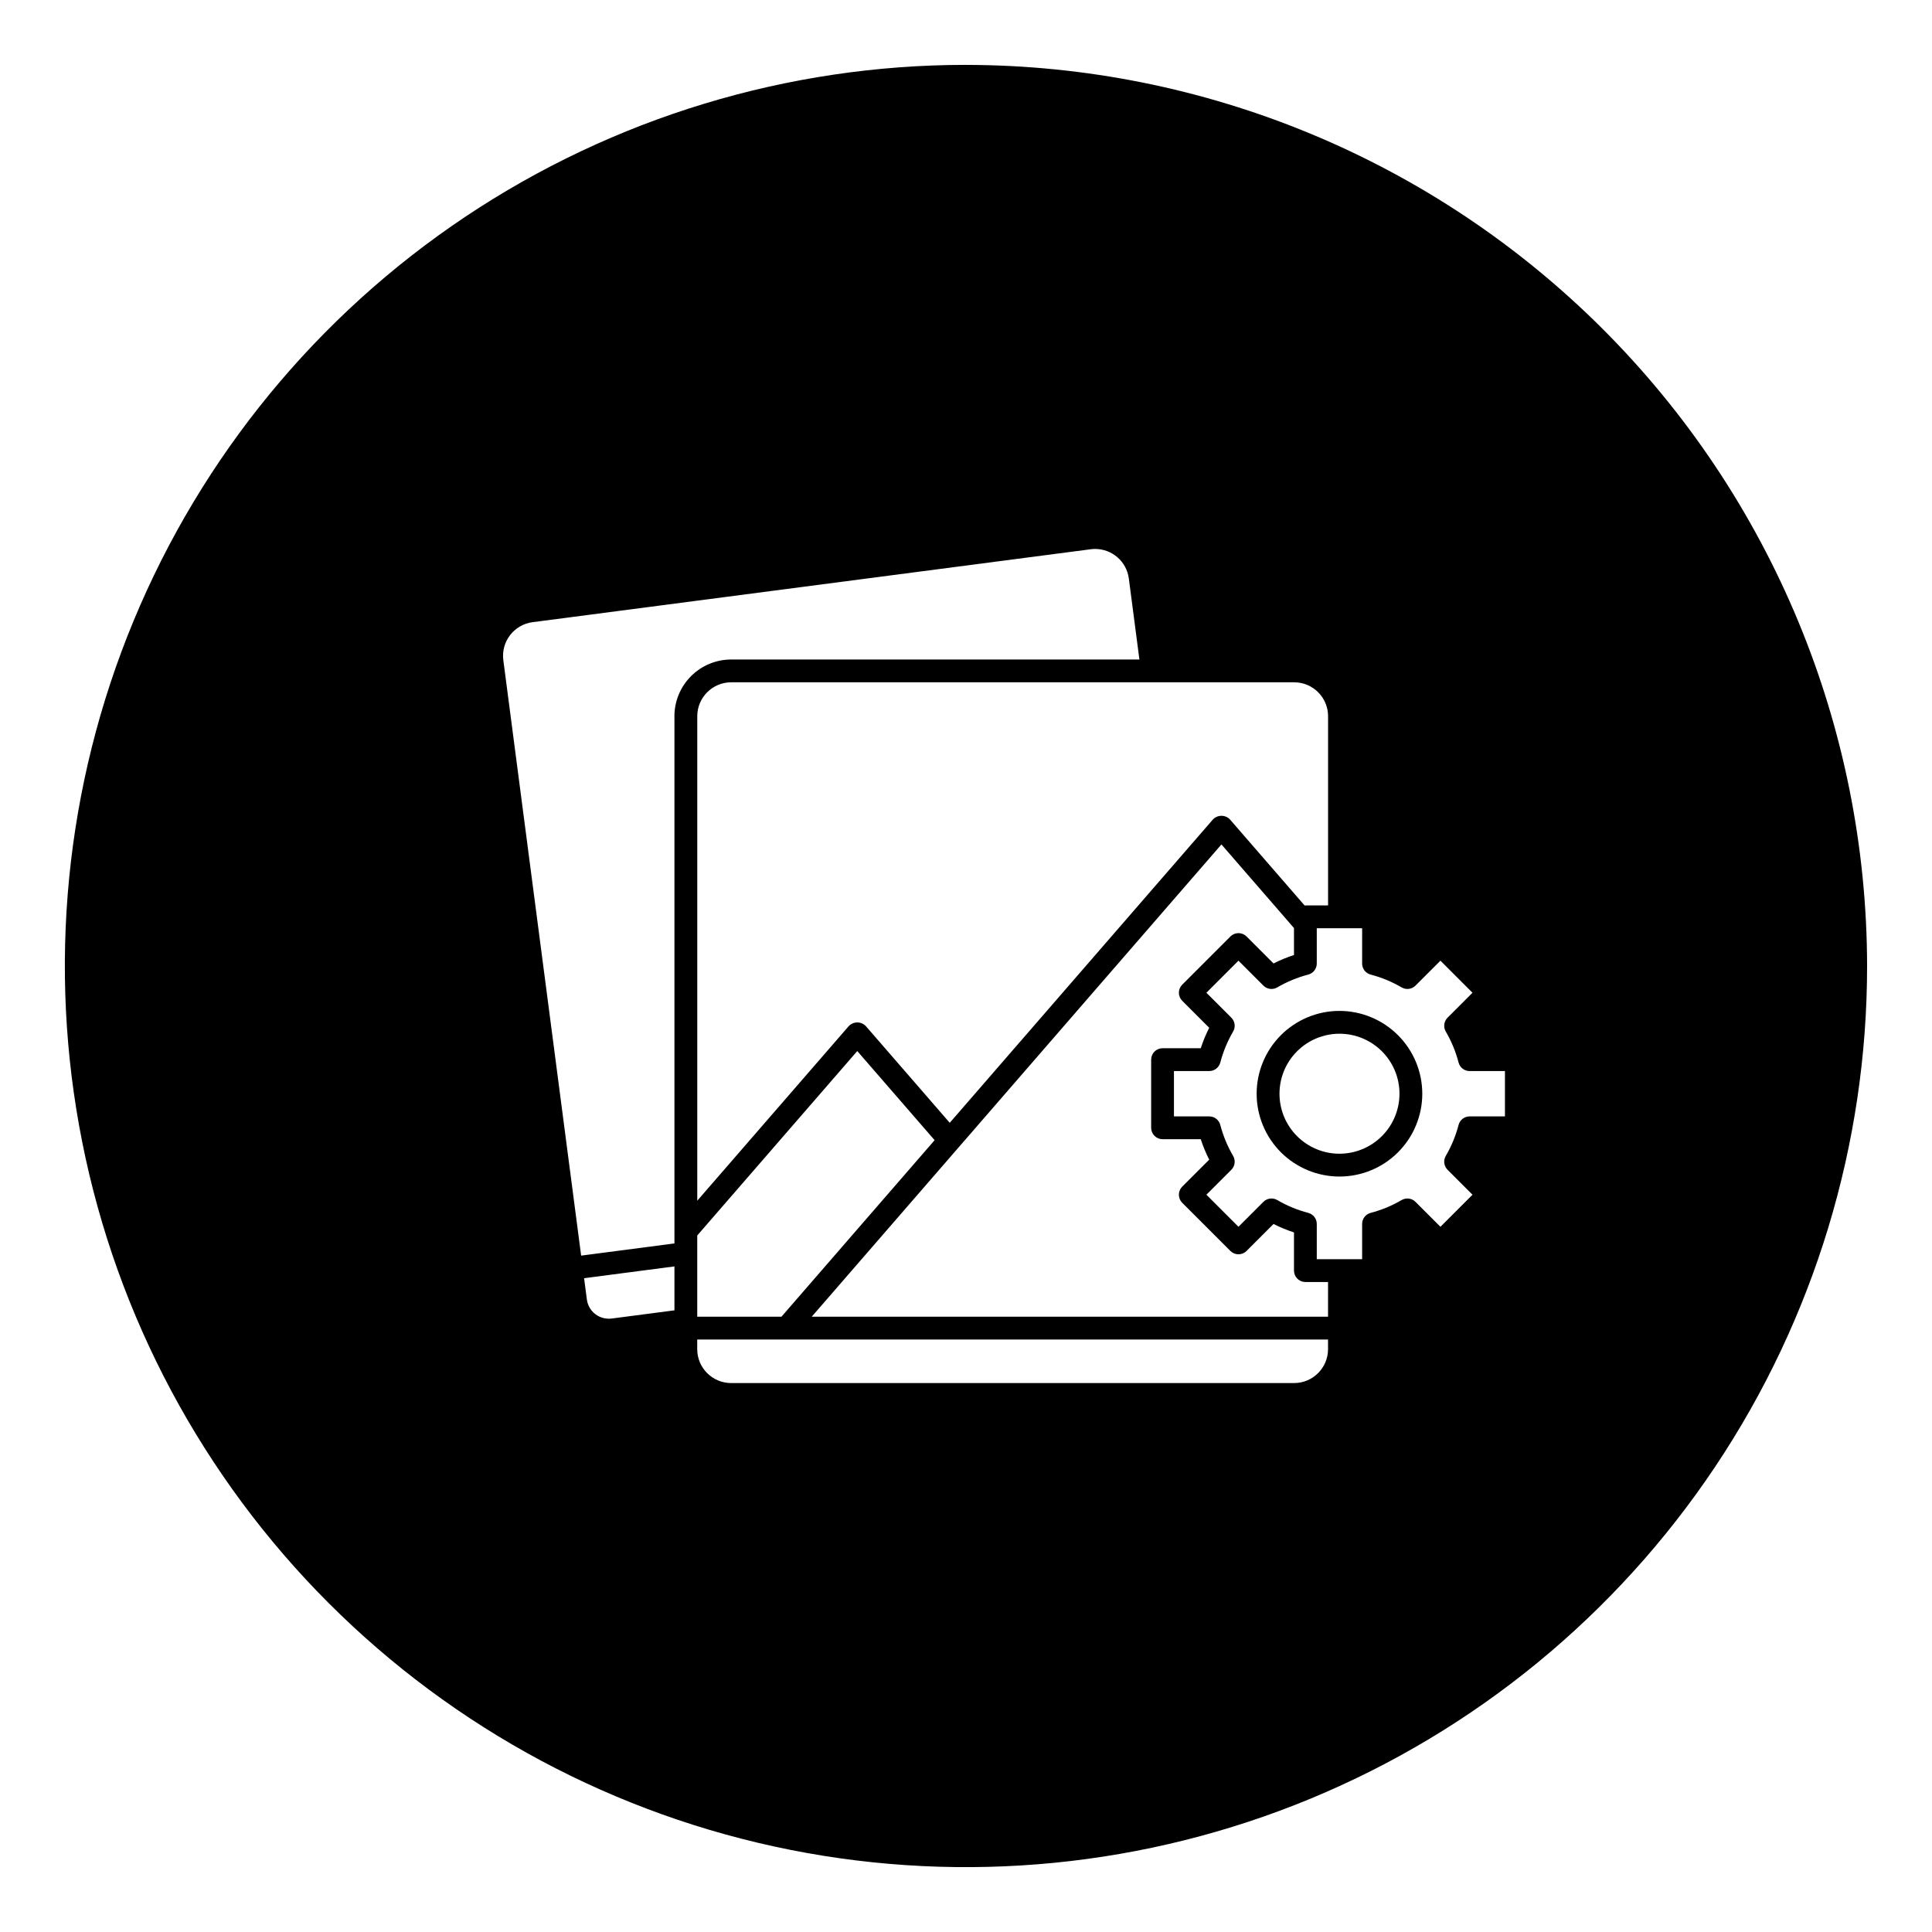 <?xml version="1.0" encoding="UTF-8"?>
<!-- Uploaded to: ICON Repo, www.svgrepo.com, Generator: ICON Repo Mixer Tools -->
<svg fill="#000000" width="800px" height="800px" version="1.1" viewBox="144 144 512 512" xmlns="http://www.w3.org/2000/svg">
 <g>
  <path d="m498.97 411.9c-5.82 0-11.402 2.312-15.516 6.43-4.117 4.117-6.43 9.699-6.43 15.52 0 5.82 2.312 11.402 6.43 15.52 4.117 4.113 9.699 6.426 15.52 6.426 5.82 0 11.402-2.312 15.516-6.426 4.117-4.117 6.43-9.699 6.43-15.52-0.004-5.82-2.32-11.398-6.434-15.512-4.117-4.117-9.695-6.43-15.516-6.438zm0 37.848c-4.215 0-8.258-1.676-11.238-4.66-2.981-2.981-4.656-7.027-4.652-11.242 0-4.219 1.676-8.262 4.656-11.242 2.984-2.981 7.027-4.656 11.246-4.656 4.215 0.004 8.258 1.68 11.242 4.66 2.981 2.981 4.656 7.027 4.652 11.242-0.004 4.219-1.68 8.258-4.664 11.238-2.981 2.981-7.023 4.656-11.242 4.66z"/>
  <path d="m400 161.19c-47.234 0-93.402 14.008-132.68 40.246-39.273 26.242-69.879 63.539-87.957 107.18-18.074 43.637-22.801 91.652-13.586 137.98 9.211 46.324 31.957 88.875 65.355 122.27 33.398 33.395 75.949 56.141 122.27 65.355 46.324 9.215 94.34 4.484 137.98-13.59 43.633-18.074 80.93-48.684 107.17-87.957 26.238-39.27 40.246-85.441 40.246-132.67-0.074-63.316-25.254-124.02-70.023-168.78-44.77-44.77-105.47-69.953-168.78-70.027zm95.953 172.61v50.145h-6.008c-0.066 0-0.125 0.035-0.191 0.039l-19.777-22.793h0.004c-0.59-0.637-1.418-0.996-2.281-0.996-0.867 0-1.695 0.359-2.285 0.996l-69.723 80.363-22.215-25.605c-0.594-0.633-1.418-0.992-2.285-0.992-0.867 0-1.691 0.359-2.281 0.992l-40.129 46.25v-128.4c0.008-4.961 4.023-8.977 8.984-8.984h149.21c4.957 0.008 8.977 4.027 8.98 8.984zm-104.27 112.36-40.582 46.773-22.324 0.004v-21.52l42.41-48.879zm-68.949 45.09-16.645 2.176v-0.004c-1.539 0.195-3.09-0.223-4.324-1.164-1.234-0.945-2.039-2.344-2.238-3.887l-0.738-5.633 23.945-3.129zm0-157.45v139.72l-1.23 0.16-23.496 3.07-2.934-22.453-0.004-0.008-17.684-135.34c-0.633-4.914 2.832-9.418 7.746-10.066l147.95-19.332c0.387-0.051 0.777-0.074 1.164-0.074 4.508 0.008 8.312 3.348 8.906 7.816l2.805 21.477-108.2 0.004c-3.984 0.004-7.805 1.59-10.621 4.406-2.816 2.816-4.402 6.637-4.406 10.621zm173.21 167.74c-0.004 4.957-4.023 8.977-8.98 8.984h-149.21c-4.961-0.008-8.977-4.023-8.984-8.984v-2.551h167.17zm0-8.602-136.83 0.004 108.58-125.16 19.227 22.16v7.144c-1.863 0.605-3.676 1.355-5.422 2.238l-7.152-7.152c-0.566-0.566-1.336-0.887-2.137-0.887-0.801 0-1.57 0.32-2.137 0.887l-12.77 12.773c-0.57 0.566-0.887 1.336-0.887 2.137 0 0.801 0.316 1.57 0.887 2.137l7.152 7.152c-0.887 1.746-1.637 3.555-2.242 5.418h-10.121c-0.801 0-1.57 0.316-2.137 0.883-0.566 0.57-0.887 1.336-0.887 2.141v18.062c0 0.801 0.32 1.57 0.887 2.137 0.566 0.566 1.336 0.887 2.137 0.887h10.121c0.605 1.859 1.355 3.672 2.242 5.418l-7.152 7.152c-0.57 0.566-0.887 1.336-0.887 2.137 0 0.805 0.316 1.57 0.887 2.141l12.773 12.773-0.004-0.004c0.566 0.566 1.336 0.887 2.137 0.887 0.801 0 1.57-0.32 2.137-0.887l7.152-7.152c1.746 0.883 3.559 1.633 5.422 2.242v10.117c0 0.801 0.316 1.57 0.883 2.137 0.566 0.566 1.336 0.887 2.137 0.887h6.008zm46.883-53.086h-9.363v0.004c-1.375 0-2.578 0.93-2.926 2.262-0.75 2.879-1.891 5.644-3.394 8.211-0.695 1.188-0.5 2.695 0.473 3.668l6.613 6.613-8.5 8.5-6.617-6.613v-0.004c-0.973-0.969-2.477-1.16-3.664-0.469-2.566 1.504-5.332 2.648-8.211 3.398-1.332 0.348-2.262 1.551-2.258 2.926v9.355h-12.02v-9.355c0-1.375-0.93-2.578-2.262-2.926-2.879-0.75-5.641-1.895-8.211-3.398-1.184-0.695-2.691-0.504-3.664 0.469l-6.617 6.613-8.496-8.496 6.613-6.613c0.973-0.973 1.164-2.481 0.469-3.668-1.504-2.57-2.648-5.336-3.402-8.219-0.348-1.328-1.551-2.254-2.922-2.254h-9.359v-12.016h9.359c1.371-0.004 2.574-0.93 2.922-2.258 0.754-2.879 1.902-5.644 3.402-8.215 0.695-1.188 0.504-2.695-0.469-3.668l-6.613-6.613 8.496-8.496 6.617 6.613c0.973 0.973 2.481 1.164 3.664 0.469 2.57-1.504 5.332-2.648 8.211-3.398 1.332-0.348 2.262-1.547 2.262-2.926v-9.355h12.02v9.359-0.004c-0.004 1.379 0.926 2.578 2.258 2.926 2.879 0.75 5.644 1.895 8.211 3.398 1.188 0.695 2.691 0.5 3.664-0.469l6.617-6.613 8.496 8.496-6.613 6.613h0.004c-0.973 0.973-1.168 2.481-0.473 3.668 1.504 2.566 2.644 5.328 3.394 8.211 0.348 1.332 1.551 2.262 2.926 2.262h9.363z"/>
 </g>
</svg>